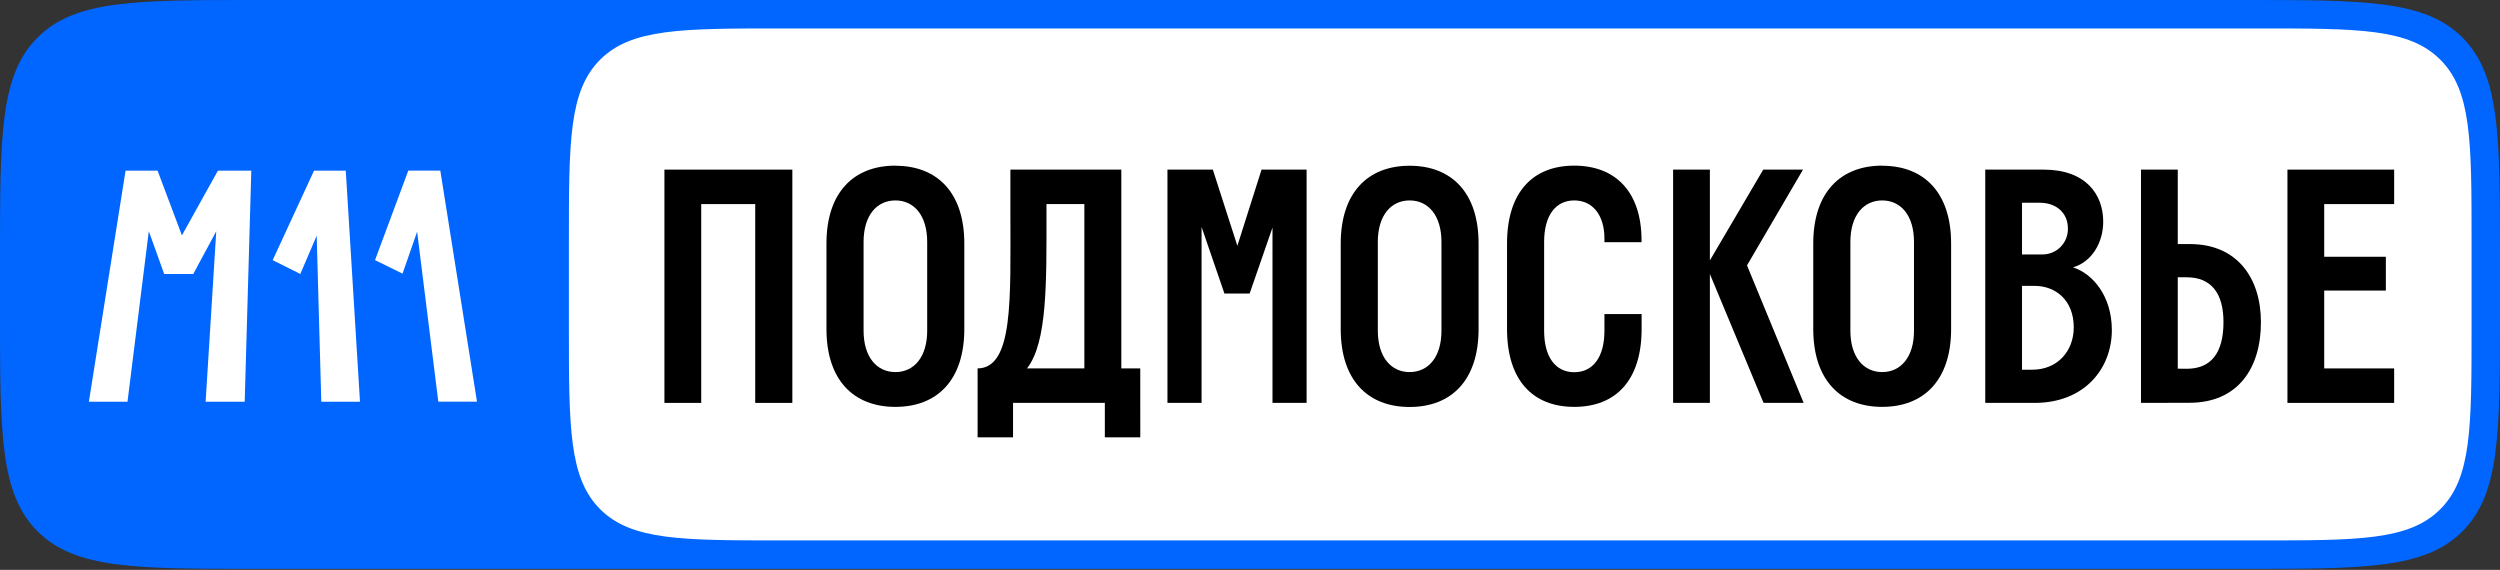 <svg width="794" height="181" viewBox="0 0 794 181" fill="none" xmlns="http://www.w3.org/2000/svg">
<rect x="0" y="0" width="794" height="181" fill="#333333" stroke="none"/>
<g clip-path="url(#clip0_508_760)">
<path d="M0 81.427C0 43.042 0 23.854 11.928 11.927C23.855 -0.001 43.043 -0.001 81.437 -0.001H712.564C750.958 -0.001 770.138 -0.001 782.073 11.927C794.009 23.854 794 43.042 794 81.427V99.241C794 137.635 794 156.814 782.073 168.75C770.146 180.686 750.958 180.677 712.564 180.677H81.437C43.043 180.677 23.863 180.677 11.928 168.75C-0.008 156.823 0 137.635 0 99.241V81.427Z" fill="#0066FF"/>
<path d="M127.847 86.909L119.108 82.613L129.677 54.178H139.843L151.495 127.58H139.207L132.479 73.581L127.847 86.909ZM99.739 54.195H109.819L114.33 127.597H102.042L100.581 74.853L95.382 87.012L86.6 82.63L99.739 54.195ZM40.49 127.597H28.227L39.88 54.195H50.045L57.779 74.759L69.208 54.195H79.812L77.715 127.597H65.307L68.684 73.461L61.38 87.012H52.142L47.261 73.427L40.49 127.597Z" fill="white"/>
<path d="M180.678 76.787C180.678 44.846 180.678 28.872 190.603 18.956C200.528 9.039 216.494 9.031 248.434 9.031H717.212C749.153 9.031 765.119 9.031 775.044 18.956C784.969 28.881 784.969 44.846 784.969 76.787V103.889C784.969 135.821 784.969 151.796 775.044 161.721C765.119 171.646 749.153 171.637 717.212 171.637H248.434C216.494 171.637 200.519 171.637 190.603 161.721C180.686 151.804 180.678 135.821 180.678 103.889V76.787Z" fill="white"/>
<path d="M211.021 53.869V127.959H222.707V64.817H239.859V127.959H251.649V53.869H211.021Z" fill="black"/>
<path d="M284.379 118.172C278.484 118.172 274.274 113.437 274.274 105.016V76.813C274.274 68.392 278.484 63.657 284.379 63.657C290.274 63.657 294.476 68.392 294.476 76.813V105.059C294.476 113.437 290.265 118.172 284.379 118.172ZM284.379 52.607C271.111 52.607 262.484 61.131 262.484 77.338V104.492C262.484 120.698 271.077 129.223 284.379 129.223C297.681 129.223 306.266 120.698 306.266 104.492V77.338C306.266 61.131 297.638 52.641 284.379 52.641V52.607Z" fill="black"/>
<path d="M326.159 117.011C332.681 108.805 332.363 89.445 332.363 67.764V64.817H344.393V117.011H326.159ZM362.146 117.011H356.131V53.869H320.9V67.764C320.9 94.807 321.957 117.011 310.382 117.011L310.485 117.123V138.906H321.742V127.959H350.898V138.906H362.155L362.146 117.011Z" fill="black"/>
<path d="M370.784 53.869V127.959H381.62V72.078L388.881 93.234H396.881L404.142 72.284V127.959H414.978V53.869H400.67L392.988 78.076L385.194 53.869H370.784Z" fill="black"/>
<path d="M447.7 118.171C441.805 118.171 437.594 113.436 437.594 105.015V76.812C437.594 68.391 441.805 63.657 447.7 63.657C453.594 63.657 457.805 68.391 457.805 76.812V105.058C457.814 113.436 453.603 118.171 447.7 118.171ZM447.7 52.64C434.44 52.64 425.813 61.164 425.813 77.371V104.525C425.813 120.732 434.406 129.256 447.7 129.256C460.993 129.256 469.595 120.732 469.595 104.525V77.337C469.603 61.13 460.967 52.64 447.7 52.64Z" fill="black"/>
<path d="M521.376 104.492V99.757H509.569V105.059C509.569 113.48 505.883 118.215 499.988 118.215C494.093 118.215 490.415 113.48 490.415 105.059V76.813C490.415 68.392 494.093 63.657 499.988 63.657C505.883 63.657 509.569 68.392 509.569 75.756V76.916H521.35V76.289C521.35 61.131 513.247 52.607 499.988 52.607C486.729 52.607 478.634 61.131 478.634 77.338V104.492C478.634 120.698 486.738 129.223 499.997 129.223C513.256 129.223 521.376 120.698 521.376 104.492Z" fill="black"/>
<path d="M543.058 127.959V87.022L560.107 127.959H572.841L554.848 84.289L572.635 53.869H560.003L543.058 82.708V53.869H531.38V127.959H543.058Z" fill="black"/>
<path d="M597.786 118.172C591.891 118.172 587.681 113.437 587.681 105.016V76.813C587.681 68.392 591.891 63.657 597.786 63.657C603.681 63.657 607.883 68.392 607.883 76.813V105.059C607.883 113.437 603.681 118.172 597.786 118.172ZM597.786 52.607C584.527 52.607 575.891 61.131 575.891 77.338V104.492C575.891 120.698 584.527 129.223 597.786 129.223C611.045 129.223 619.673 120.698 619.673 104.492V77.338C619.673 61.131 611.045 52.641 597.786 52.641V52.607Z" fill="black"/>
<path d="M642.194 117.432V90.794H646.198C652.935 90.794 658.624 95.425 658.624 103.95C658.624 111.632 653.357 117.415 645.468 117.415L642.194 117.432ZM648.51 80.809H642.194V64.396H647.917C652.97 64.396 656.759 67.55 656.759 72.499C656.796 73.595 656.608 74.687 656.207 75.708C655.807 76.729 655.201 77.657 654.429 78.435C653.656 79.213 652.732 79.825 651.715 80.233C650.697 80.642 649.606 80.837 648.51 80.809ZM658.401 84.916C664.416 83.129 667.982 77.019 667.982 70.394C667.982 61.801 662.508 53.869 649.034 53.869H630.516V127.959H646.198C661.984 127.959 670.723 117.123 670.723 104.809C670.714 93.965 664.613 86.918 658.401 84.916Z" fill="black"/>
<path d="M691.657 117.089V88.07H694.501C702.183 88.07 706.179 93.019 706.179 102.283C706.179 112.173 702.183 117.123 694.501 117.123L691.657 117.089ZM695.343 127.924C710.81 127.924 718.072 116.874 718.072 102.352C718.072 88.147 710.389 77.517 695.549 77.517H691.657V53.869H679.979V127.959L695.343 127.924Z" fill="black"/>
<path d="M726.493 127.959H760.384V117.011H738.171V92.28H757.746V81.548H738.171V64.817H760.384V53.869H726.493V127.959Z" fill="black"/>
</g>
<defs>
<clipPath id="clip0_508_760">
<rect width="794" height="180.678" fill="white"/>
</clipPath>
</defs>
</svg>
